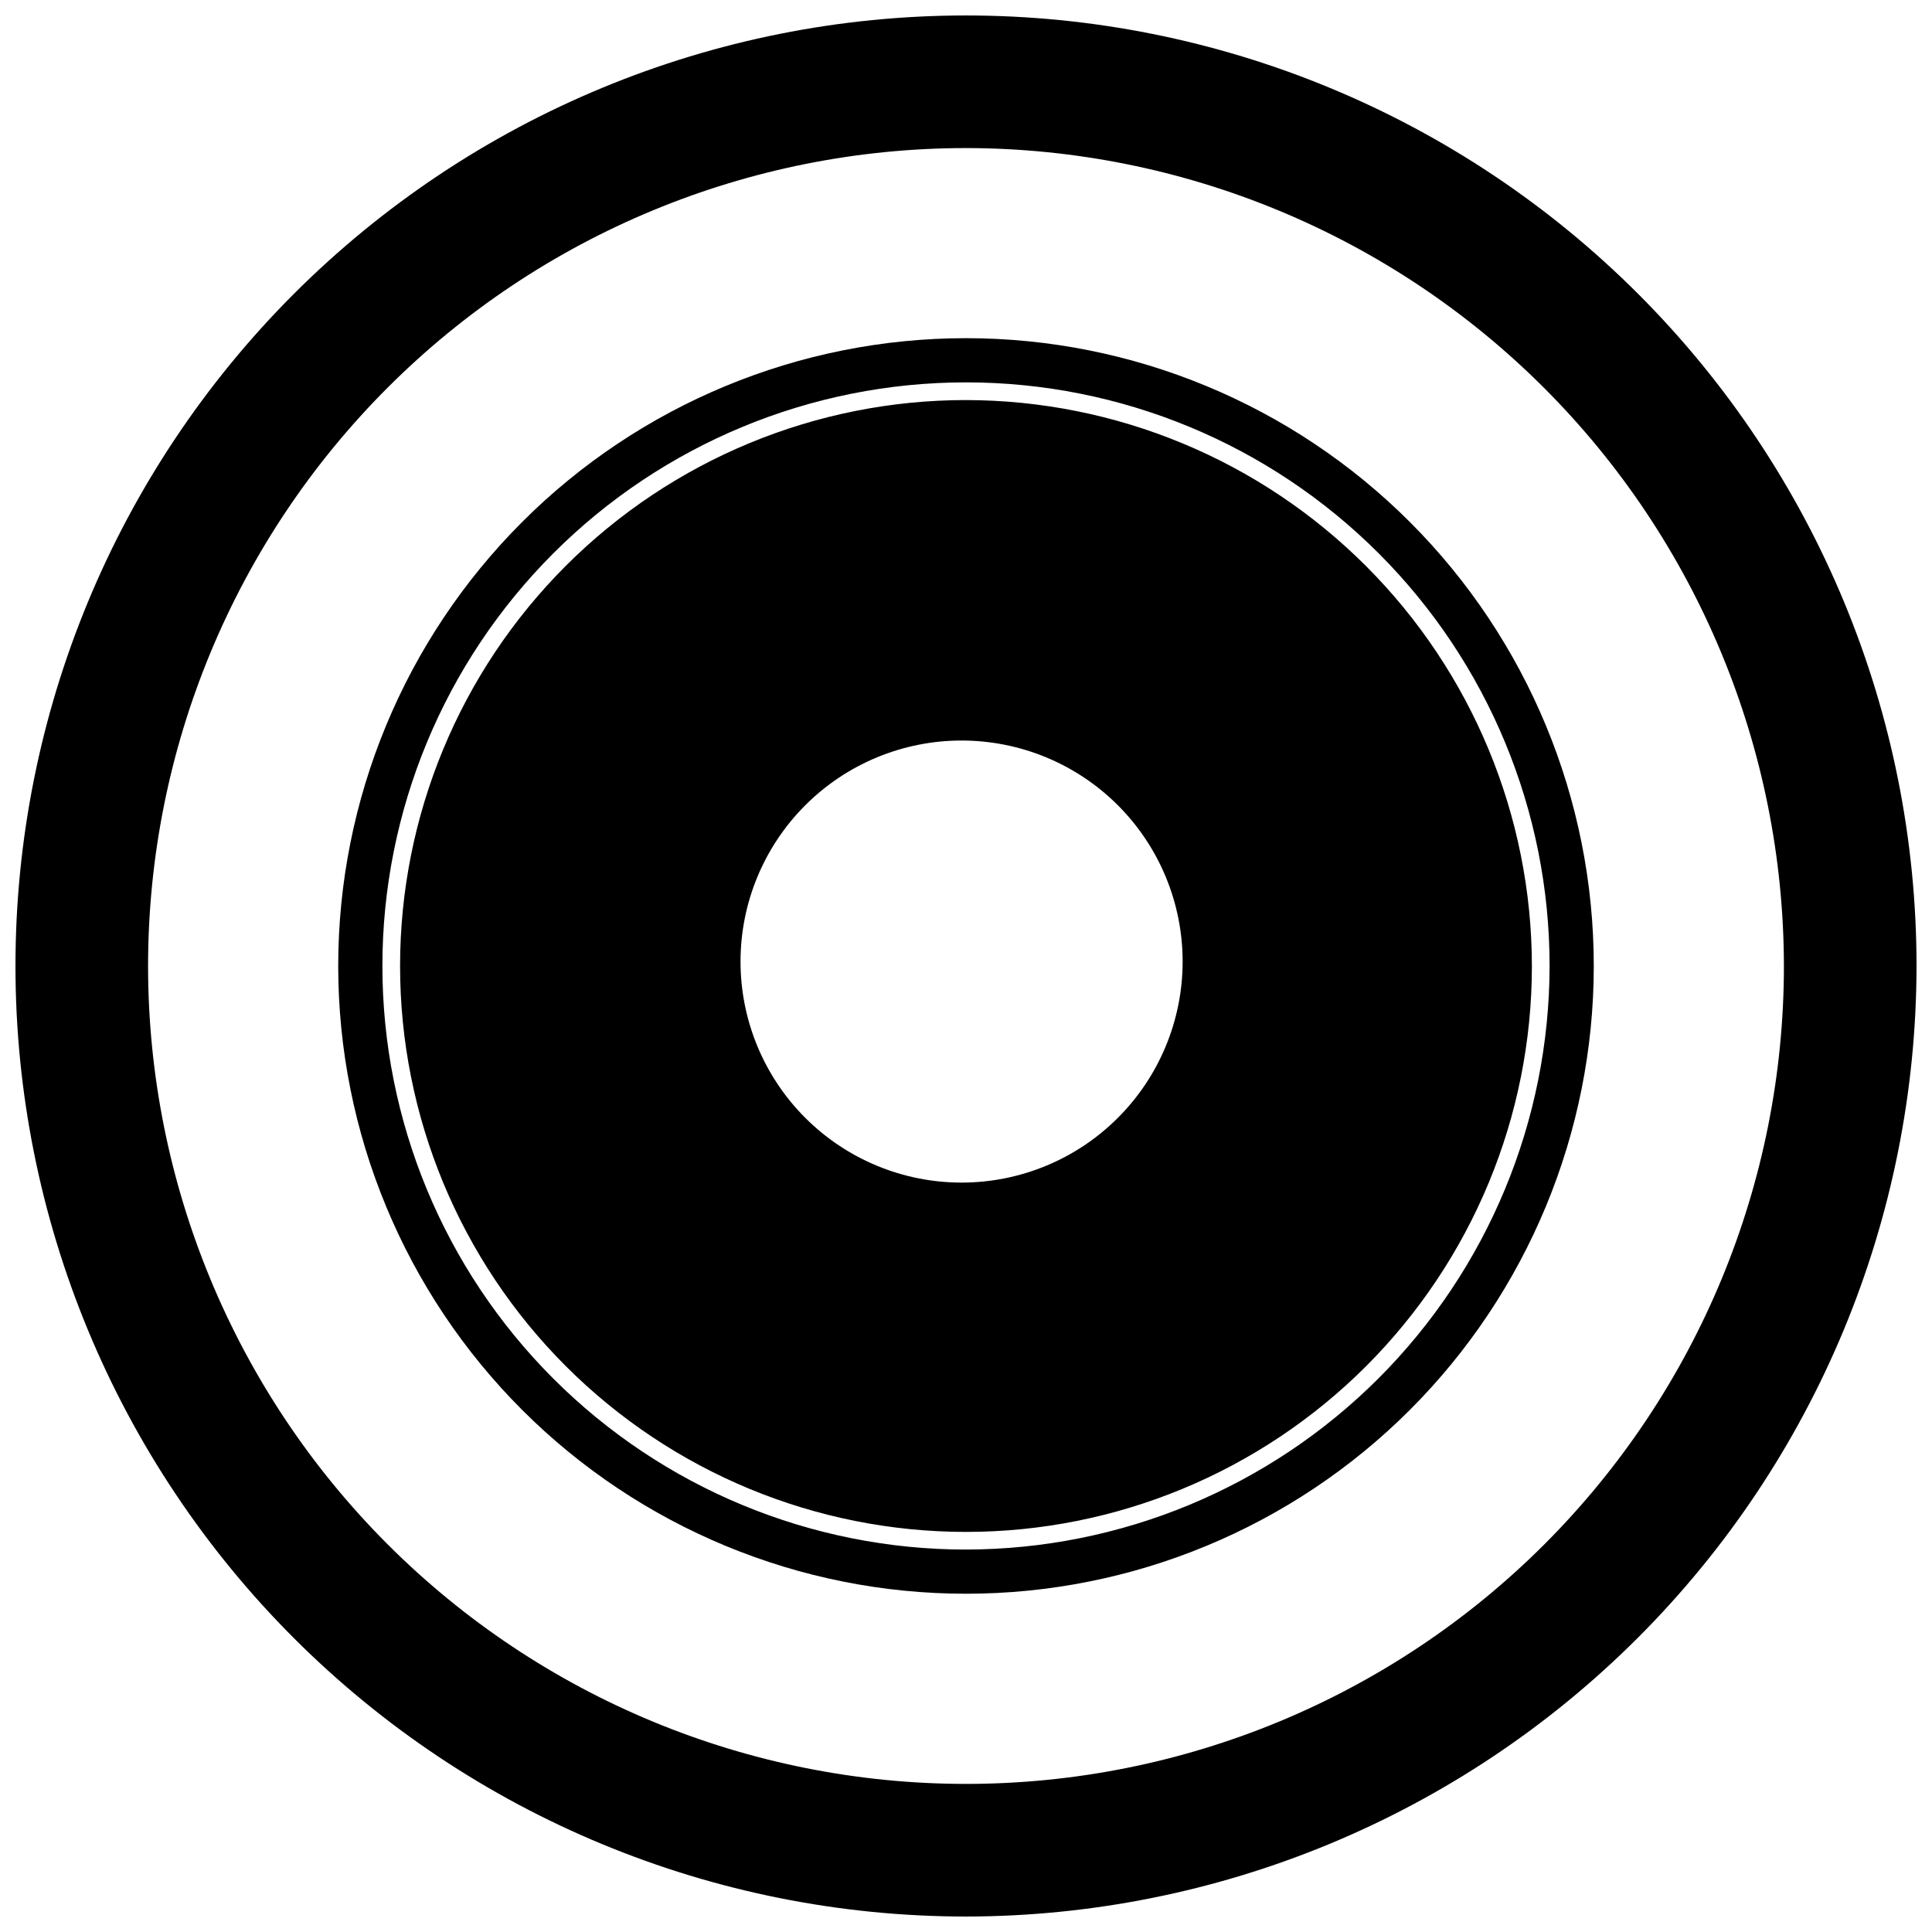 <?xml version="1.0" encoding="UTF-8"?>
<!-- Uploaded to: SVG Repo, www.svgrepo.com, Generator: SVG Repo Mixer Tools -->
<svg width="800px" height="800px" version="1.1" viewBox="144 144 512 512" xmlns="http://www.w3.org/2000/svg">
 <defs>
  <clipPath id="a">
   <path d="m148.09 148.09h503.81v503.81h-503.81z"/>
  </clipPath>
 </defs>
 <path d="m400 250.03c-39.777 0-77.922 15.801-106.05 43.926s-43.926 66.27-43.926 106.05c0 39.773 15.801 77.918 43.926 106.04s66.27 43.926 106.05 43.926c39.773 0 77.918-15.801 106.04-43.926s43.926-66.27 43.926-106.04c-0.043-39.762-15.855-77.883-43.973-106-28.117-28.113-66.234-43.93-106-43.973zm-1.172 207.38c-15.539 0-30.438-6.172-41.426-17.16-10.984-10.984-17.156-25.887-17.156-41.422 0-15.539 6.172-30.438 17.156-41.426 10.988-10.984 25.887-17.156 41.426-17.156 15.535 0 30.438 6.172 41.422 17.156 10.988 10.988 17.16 25.887 17.16 41.426 0 15.535-6.172 30.438-17.16 41.422-10.984 10.988-25.887 17.16-41.422 17.16zm1.172-207.38c-39.777 0-77.922 15.801-106.05 43.926s-43.926 66.27-43.926 106.05c0 39.773 15.801 77.918 43.926 106.04s66.27 43.926 106.05 43.926c39.773 0 77.918-15.801 106.04-43.926s43.926-66.27 43.926-106.04c-0.043-39.762-15.855-77.883-43.973-106-28.117-28.113-66.234-43.93-106-43.973zm-1.172 207.38c-15.539 0-30.438-6.172-41.426-17.16-10.984-10.984-17.156-25.887-17.156-41.422 0-15.539 6.172-30.438 17.156-41.426 10.988-10.984 25.887-17.156 41.426-17.156 15.535 0 30.438 6.172 41.422 17.156 10.988 10.988 17.16 25.887 17.16 41.426 0 15.535-6.172 30.438-17.16 41.422-10.984 10.988-25.887 17.16-41.422 17.16zm1.172-207.38c-39.777 0-77.922 15.801-106.05 43.926s-43.926 66.27-43.926 106.05c0 39.773 15.801 77.918 43.926 106.04s66.27 43.926 106.05 43.926c39.773 0 77.918-15.801 106.04-43.926s43.926-66.27 43.926-106.04c-0.043-39.762-15.855-77.883-43.973-106-28.117-28.113-66.234-43.93-106-43.973zm-1.172 207.38c-15.539 0-30.438-6.172-41.426-17.16-10.984-10.984-17.156-25.887-17.156-41.422 0-15.539 6.172-30.438 17.156-41.426 10.988-10.984 25.887-17.156 41.426-17.156 15.535 0 30.438 6.172 41.422 17.156 10.988 10.988 17.16 25.887 17.16 41.426 0 15.535-6.172 30.438-17.16 41.422-10.984 10.988-25.887 17.16-41.422 17.16zm1.172-207.38c-39.777 0-77.922 15.801-106.05 43.926s-43.926 66.27-43.926 106.05c0 39.773 15.801 77.918 43.926 106.04s66.27 43.926 106.05 43.926c39.773 0 77.918-15.801 106.04-43.926s43.926-66.27 43.926-106.04c-0.043-39.762-15.855-77.883-43.973-106-28.117-28.113-66.234-43.93-106-43.973zm-1.172 207.38c-15.539 0-30.438-6.172-41.426-17.16-10.984-10.984-17.156-25.887-17.156-41.422 0-15.539 6.172-30.438 17.156-41.426 10.988-10.984 25.887-17.156 41.426-17.156 15.535 0 30.438 6.172 41.422 17.156 10.988 10.988 17.16 25.887 17.16 41.426 0 15.535-6.172 30.438-17.16 41.422-10.984 10.988-25.887 17.16-41.422 17.16zm1.172-223.79c-44.125 0-86.445 17.527-117.64 48.73-31.203 31.199-48.73 73.52-48.73 117.64s17.527 86.441 48.73 117.64c31.199 31.199 73.52 48.727 117.64 48.727s86.441-17.527 117.64-48.727c31.199-31.203 48.727-73.52 48.727-117.64s-17.527-86.445-48.727-117.64c-31.203-31.203-73.52-48.73-117.64-48.73zm0 321.03c-41.02 0-80.355-16.293-109.36-45.297s-45.301-68.344-45.301-109.36c0-41.02 16.297-80.355 45.301-109.36s68.34-45.301 109.36-45.301c41.016 0 80.355 16.297 109.36 45.301s45.297 68.34 45.297 109.36c-0.051 41-16.359 80.309-45.352 109.3-28.996 28.992-68.305 45.301-109.3 45.352zm0-304.63c-39.777 0-77.922 15.801-106.05 43.926s-43.926 66.27-43.926 106.05c0 39.773 15.801 77.918 43.926 106.04s66.27 43.926 106.05 43.926c39.773 0 77.918-15.801 106.04-43.926s43.926-66.27 43.926-106.04c-0.043-39.762-15.855-77.883-43.973-106-28.117-28.113-66.234-43.93-106-43.973zm-1.172 207.38c-15.539 0-30.438-6.172-41.426-17.16-10.984-10.984-17.156-25.887-17.156-41.422 0-15.539 6.172-30.438 17.156-41.426 10.988-10.984 25.887-17.156 41.426-17.156 15.535 0 30.438 6.172 41.422 17.156 10.988 10.988 17.16 25.887 17.16 41.426 0 15.535-6.172 30.438-17.16 41.422-10.984 10.988-25.887 17.16-41.422 17.16zm1.172-207.38c-39.777 0-77.922 15.801-106.05 43.926s-43.926 66.27-43.926 106.05c0 39.773 15.801 77.918 43.926 106.04s66.27 43.926 106.05 43.926c39.773 0 77.918-15.801 106.04-43.926s43.926-66.27 43.926-106.04c-0.043-39.762-15.855-77.883-43.973-106-28.117-28.113-66.234-43.93-106-43.973zm-1.172 207.38c-15.539 0-30.438-6.172-41.426-17.16-10.984-10.984-17.156-25.887-17.156-41.422 0-15.539 6.172-30.438 17.156-41.426 10.988-10.984 25.887-17.156 41.426-17.156 15.535 0 30.438 6.172 41.422 17.156 10.988 10.988 17.16 25.887 17.16 41.426 0 15.535-6.172 30.438-17.16 41.422-10.984 10.988-25.887 17.16-41.422 17.16zm1.172-207.38c-39.777 0-77.922 15.801-106.05 43.926s-43.926 66.27-43.926 106.05c0 39.773 15.801 77.918 43.926 106.04s66.27 43.926 106.05 43.926c39.773 0 77.918-15.801 106.04-43.926s43.926-66.27 43.926-106.04c-0.043-39.762-15.855-77.883-43.973-106-28.117-28.113-66.234-43.93-106-43.973zm-1.172 207.38c-15.539 0-30.438-6.172-41.426-17.16-10.984-10.984-17.156-25.887-17.156-41.422 0-15.539 6.172-30.438 17.156-41.426 10.988-10.984 25.887-17.156 41.426-17.156 15.535 0 30.438 6.172 41.422 17.156 10.988 10.988 17.16 25.887 17.16 41.426 0 15.535-6.172 30.438-17.16 41.422-10.984 10.988-25.887 17.16-41.422 17.16z"/>
 <g clip-path="url(#a)">
  <path d="m400 651.9c-66.812 0-130.88-26.539-178.12-73.781-47.242-47.242-73.781-111.31-73.781-178.12 0-66.812 26.539-130.88 73.781-178.12s111.31-73.781 178.12-73.781c66.809 0 130.88 26.539 178.12 73.781 47.242 47.242 73.781 111.31 73.781 178.12-0.074 66.785-26.637 130.82-73.863 178.04-47.223 47.227-111.25 73.789-178.04 73.863zm0-468.66c-57.488 0-112.62 22.836-153.27 63.488-40.652 40.648-63.488 95.781-63.488 153.27 0 57.484 22.836 112.62 63.488 153.27 40.648 40.648 95.781 63.484 153.27 63.484 57.484 0 112.62-22.836 153.27-63.484 40.648-40.652 63.484-95.785 63.484-153.27-0.066-57.469-22.926-112.56-63.562-153.2-40.633-40.633-95.727-63.492-153.19-63.562z"/>
 </g>
</svg>